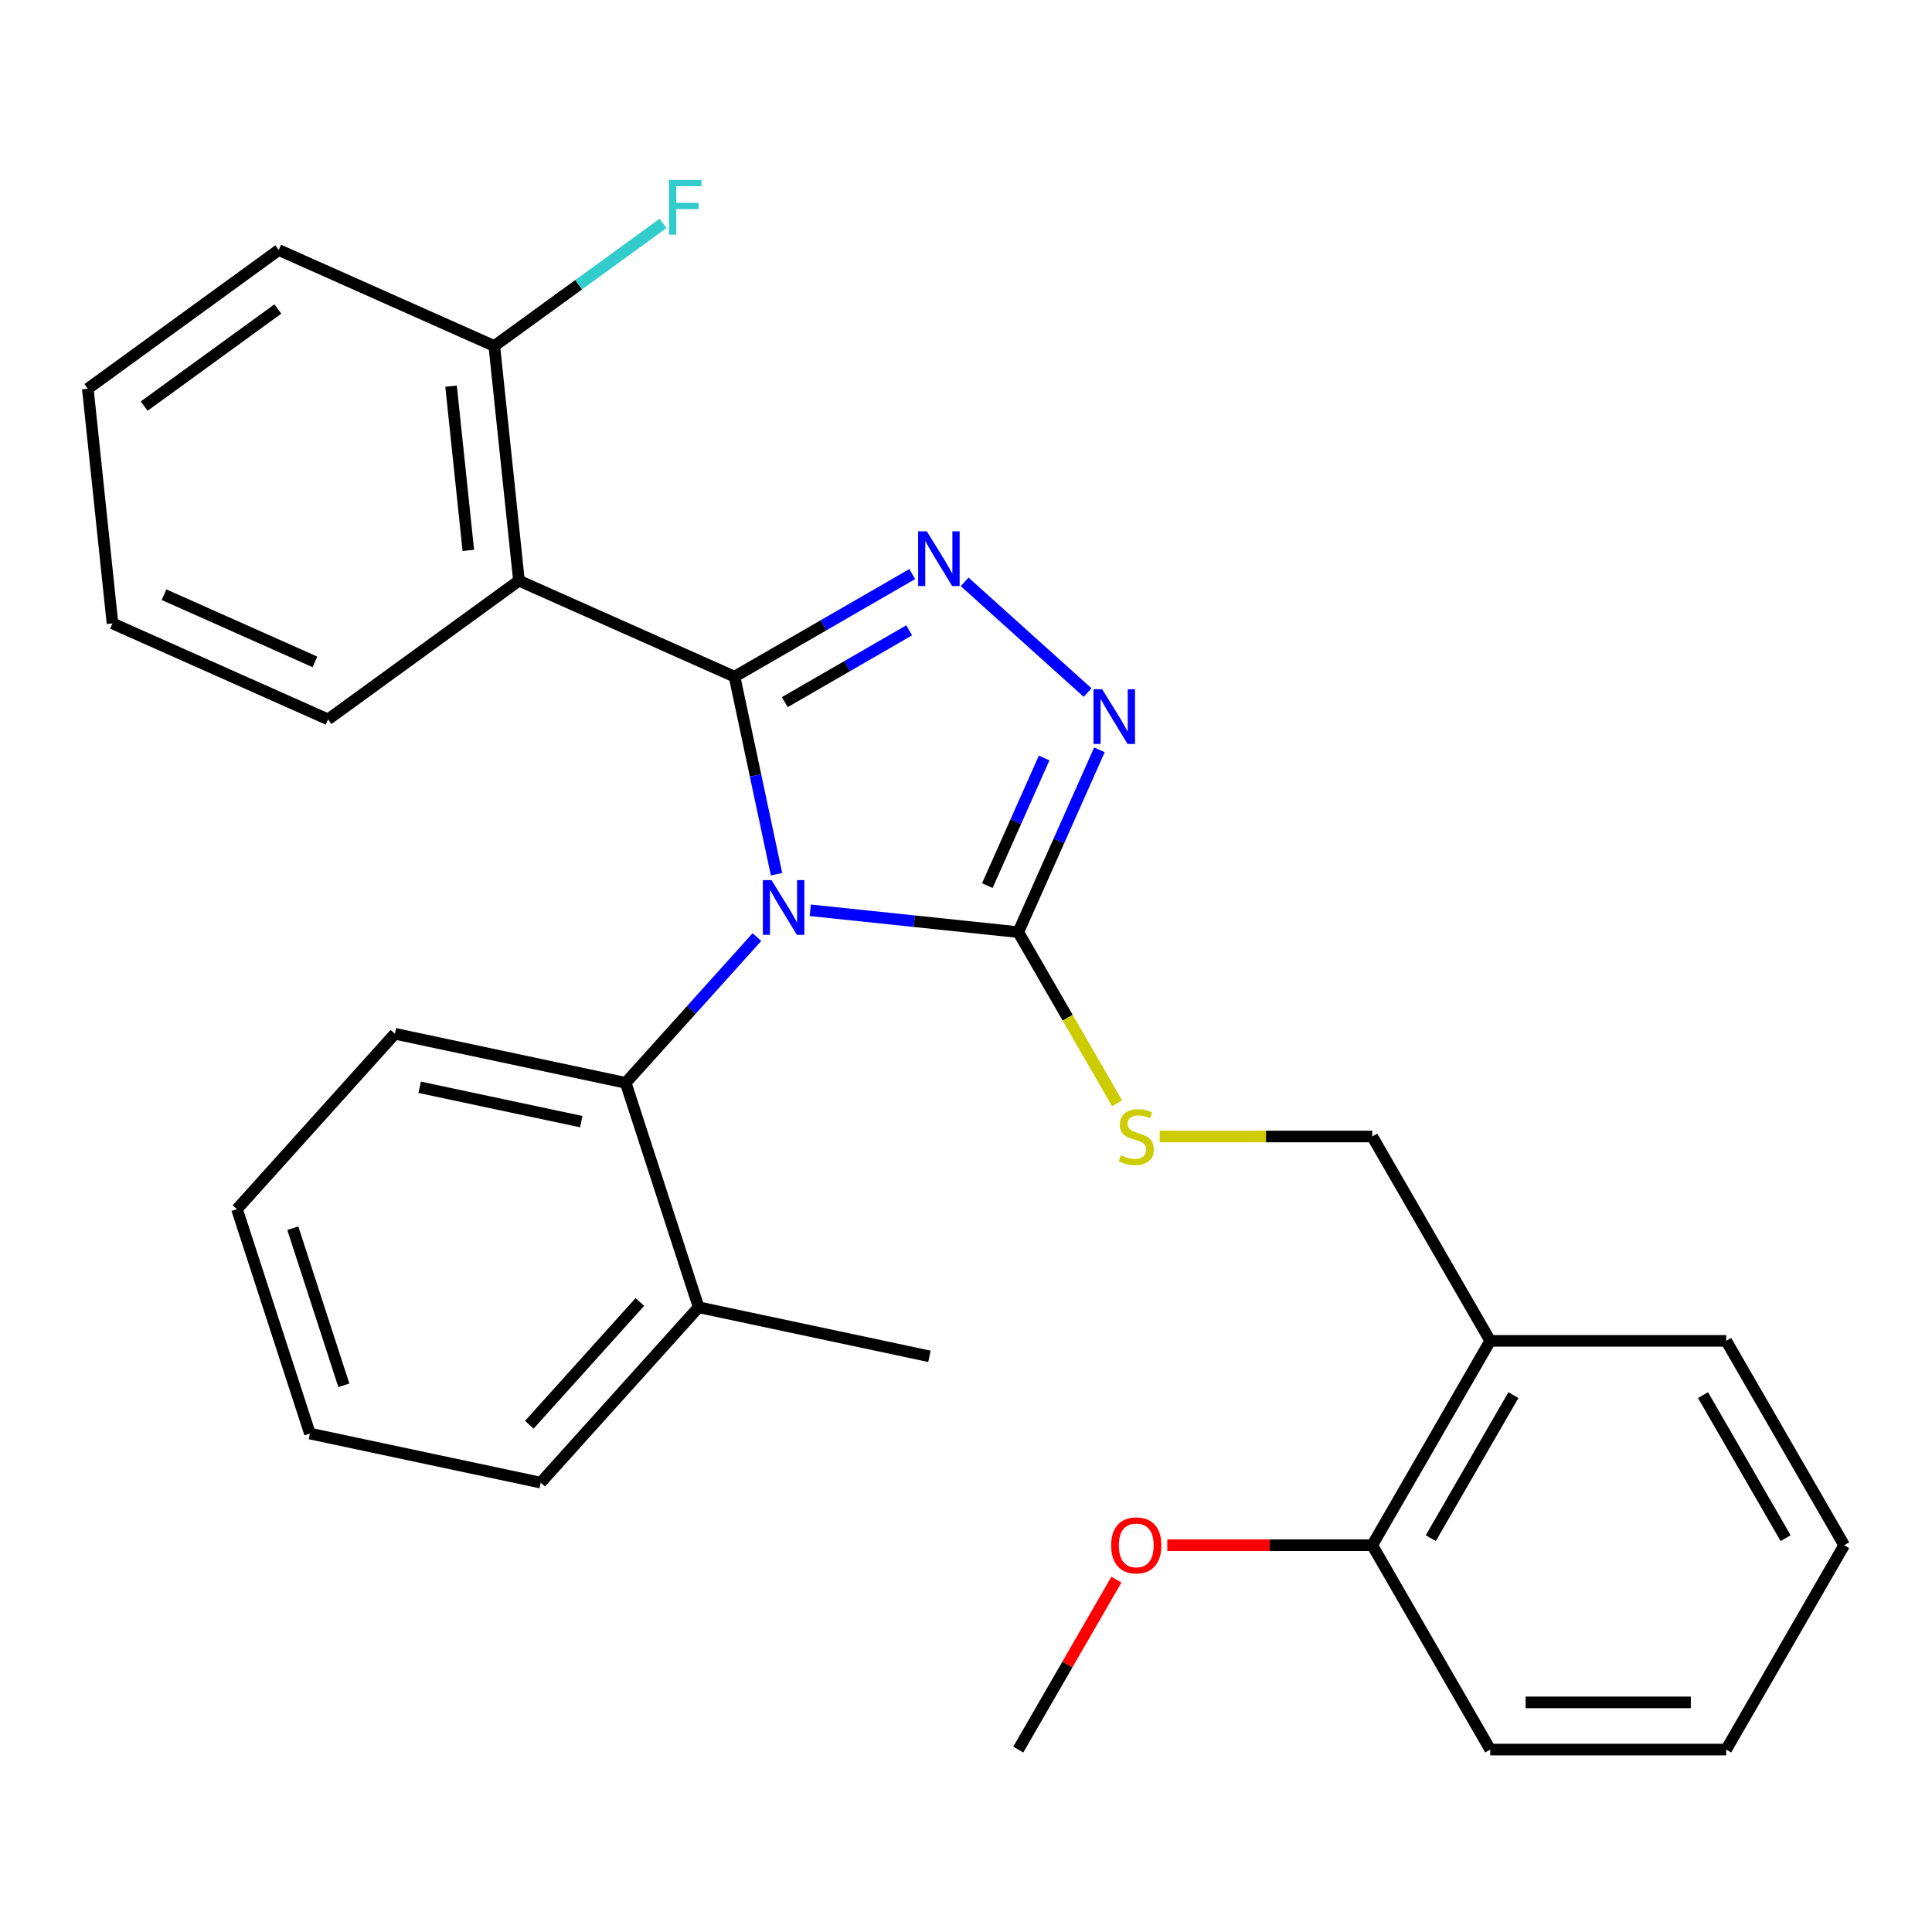 <?xml version='1.0' encoding='iso-8859-1'?>
<svg version='1.1' baseProfile='full'
              xmlns='http://www.w3.org/2000/svg'
                      xmlns:rdkit='http://www.rdkit.org/xml'
                      xmlns:xlink='http://www.w3.org/1999/xlink'
                  xml:space='preserve'
width='1000px' height='1000px' viewBox='0 0 1000 1000'>
<!-- END OF HEADER -->
<rect style='opacity:1.0;fill:#FFFFFF;stroke:none' width='1000' height='1000' x='0' y='0'> </rect>
<path class='bond-0' d='M 562.943,358.474 L 499.299,301.169' style='fill:none;fill-rule:evenodd;stroke:#0000FF;stroke-width:6px;stroke-linecap:butt;stroke-linejoin:miter;stroke-opacity:1' />
<path class='bond-1' d='M 569.073,388.107 L 548.065,435.291' style='fill:none;fill-rule:evenodd;stroke:#0000FF;stroke-width:6px;stroke-linecap:butt;stroke-linejoin:miter;stroke-opacity:1' />
<path class='bond-1' d='M 548.065,435.291 L 527.058,482.474' style='fill:none;fill-rule:evenodd;stroke:#000000;stroke-width:6px;stroke-linecap:butt;stroke-linejoin:miter;stroke-opacity:1' />
<path class='bond-1' d='M 540.455,392.327 L 525.749,425.355' style='fill:none;fill-rule:evenodd;stroke:#0000FF;stroke-width:6px;stroke-linecap:butt;stroke-linejoin:miter;stroke-opacity:1' />
<path class='bond-1' d='M 525.749,425.355 L 511.044,458.383' style='fill:none;fill-rule:evenodd;stroke:#000000;stroke-width:6px;stroke-linecap:butt;stroke-linejoin:miter;stroke-opacity:1' />
<path class='bond-2' d='M 472.176,297.131 L 426.185,323.684' style='fill:none;fill-rule:evenodd;stroke:#0000FF;stroke-width:6px;stroke-linecap:butt;stroke-linejoin:miter;stroke-opacity:1' />
<path class='bond-2' d='M 426.185,323.684 L 380.194,350.237' style='fill:none;fill-rule:evenodd;stroke:#000000;stroke-width:6px;stroke-linecap:butt;stroke-linejoin:miter;stroke-opacity:1' />
<path class='bond-2' d='M 470.593,326.252 L 438.399,344.839' style='fill:none;fill-rule:evenodd;stroke:#0000FF;stroke-width:6px;stroke-linecap:butt;stroke-linejoin:miter;stroke-opacity:1' />
<path class='bond-2' d='M 438.399,344.839 L 406.205,363.426' style='fill:none;fill-rule:evenodd;stroke:#000000;stroke-width:6px;stroke-linecap:butt;stroke-linejoin:miter;stroke-opacity:1' />
<path class='bond-3' d='M 380.194,350.237 L 268.614,300.558' style='fill:none;fill-rule:evenodd;stroke:#000000;stroke-width:6px;stroke-linecap:butt;stroke-linejoin:miter;stroke-opacity:1' />
<path class='bond-4' d='M 380.194,350.237 L 391.061,401.365' style='fill:none;fill-rule:evenodd;stroke:#000000;stroke-width:6px;stroke-linecap:butt;stroke-linejoin:miter;stroke-opacity:1' />
<path class='bond-4' d='M 391.061,401.365 L 401.929,452.493' style='fill:none;fill-rule:evenodd;stroke:#0000FF;stroke-width:6px;stroke-linecap:butt;stroke-linejoin:miter;stroke-opacity:1' />
<path class='bond-5' d='M 419.381,471.156 L 473.22,476.815' style='fill:none;fill-rule:evenodd;stroke:#0000FF;stroke-width:6px;stroke-linecap:butt;stroke-linejoin:miter;stroke-opacity:1' />
<path class='bond-5' d='M 473.22,476.815 L 527.058,482.474' style='fill:none;fill-rule:evenodd;stroke:#000000;stroke-width:6px;stroke-linecap:butt;stroke-linejoin:miter;stroke-opacity:1' />
<path class='bond-6' d='M 391.794,485.026 L 357.828,522.75' style='fill:none;fill-rule:evenodd;stroke:#0000FF;stroke-width:6px;stroke-linecap:butt;stroke-linejoin:miter;stroke-opacity:1' />
<path class='bond-6' d='M 357.828,522.75 L 323.861,560.474' style='fill:none;fill-rule:evenodd;stroke:#000000;stroke-width:6px;stroke-linecap:butt;stroke-linejoin:miter;stroke-opacity:1' />
<path class='bond-7' d='M 527.058,482.474 L 552.635,526.775' style='fill:none;fill-rule:evenodd;stroke:#000000;stroke-width:6px;stroke-linecap:butt;stroke-linejoin:miter;stroke-opacity:1' />
<path class='bond-7' d='M 552.635,526.775 L 578.213,571.076' style='fill:none;fill-rule:evenodd;stroke:#CCCC00;stroke-width:6px;stroke-linecap:butt;stroke-linejoin:miter;stroke-opacity:1' />
<path class='bond-8' d='M 771.337,905.576 L 893.476,905.576' style='fill:none;fill-rule:evenodd;stroke:#000000;stroke-width:6px;stroke-linecap:butt;stroke-linejoin:miter;stroke-opacity:1' />
<path class='bond-8' d='M 789.657,881.149 L 875.155,881.149' style='fill:none;fill-rule:evenodd;stroke:#000000;stroke-width:6px;stroke-linecap:butt;stroke-linejoin:miter;stroke-opacity:1' />
<path class='bond-9' d='M 771.337,905.576 L 710.267,799.801' style='fill:none;fill-rule:evenodd;stroke:#000000;stroke-width:6px;stroke-linecap:butt;stroke-linejoin:miter;stroke-opacity:1' />
<path class='bond-10' d='M 600.261,588.249 L 655.264,588.249' style='fill:none;fill-rule:evenodd;stroke:#CCCC00;stroke-width:6px;stroke-linecap:butt;stroke-linejoin:miter;stroke-opacity:1' />
<path class='bond-10' d='M 655.264,588.249 L 710.267,588.249' style='fill:none;fill-rule:evenodd;stroke:#000000;stroke-width:6px;stroke-linecap:butt;stroke-linejoin:miter;stroke-opacity:1' />
<path class='bond-11' d='M 893.476,905.576 L 954.545,799.801' style='fill:none;fill-rule:evenodd;stroke:#000000;stroke-width:6px;stroke-linecap:butt;stroke-linejoin:miter;stroke-opacity:1' />
<path class='bond-12' d='M 954.545,799.801 L 893.476,694.025' style='fill:none;fill-rule:evenodd;stroke:#000000;stroke-width:6px;stroke-linecap:butt;stroke-linejoin:miter;stroke-opacity:1' />
<path class='bond-12' d='M 924.23,796.148 L 881.481,722.105' style='fill:none;fill-rule:evenodd;stroke:#000000;stroke-width:6px;stroke-linecap:butt;stroke-linejoin:miter;stroke-opacity:1' />
<path class='bond-13' d='M 122.664,625.847 L 160.407,742.008' style='fill:none;fill-rule:evenodd;stroke:#000000;stroke-width:6px;stroke-linecap:butt;stroke-linejoin:miter;stroke-opacity:1' />
<path class='bond-13' d='M 151.557,635.722 L 177.977,717.035' style='fill:none;fill-rule:evenodd;stroke:#000000;stroke-width:6px;stroke-linecap:butt;stroke-linejoin:miter;stroke-opacity:1' />
<path class='bond-14' d='M 122.664,625.847 L 204.391,535.08' style='fill:none;fill-rule:evenodd;stroke:#000000;stroke-width:6px;stroke-linecap:butt;stroke-linejoin:miter;stroke-opacity:1' />
<path class='bond-15' d='M 160.407,742.008 L 279.877,767.402' style='fill:none;fill-rule:evenodd;stroke:#000000;stroke-width:6px;stroke-linecap:butt;stroke-linejoin:miter;stroke-opacity:1' />
<path class='bond-16' d='M 144.267,129.409 L 45.455,201.201' style='fill:none;fill-rule:evenodd;stroke:#000000;stroke-width:6px;stroke-linecap:butt;stroke-linejoin:miter;stroke-opacity:1' />
<path class='bond-16' d='M 143.804,159.941 L 74.635,210.195' style='fill:none;fill-rule:evenodd;stroke:#000000;stroke-width:6px;stroke-linecap:butt;stroke-linejoin:miter;stroke-opacity:1' />
<path class='bond-17' d='M 144.267,129.409 L 255.847,179.088' style='fill:none;fill-rule:evenodd;stroke:#000000;stroke-width:6px;stroke-linecap:butt;stroke-linejoin:miter;stroke-opacity:1' />
<path class='bond-18' d='M 45.455,201.201 L 58.222,322.671' style='fill:none;fill-rule:evenodd;stroke:#000000;stroke-width:6px;stroke-linecap:butt;stroke-linejoin:miter;stroke-opacity:1' />
<path class='bond-19' d='M 58.222,322.671 L 169.801,372.35' style='fill:none;fill-rule:evenodd;stroke:#000000;stroke-width:6px;stroke-linecap:butt;stroke-linejoin:miter;stroke-opacity:1' />
<path class='bond-19' d='M 84.894,307.807 L 163,342.582' style='fill:none;fill-rule:evenodd;stroke:#000000;stroke-width:6px;stroke-linecap:butt;stroke-linejoin:miter;stroke-opacity:1' />
<path class='bond-20' d='M 169.801,372.35 L 268.614,300.558' style='fill:none;fill-rule:evenodd;stroke:#000000;stroke-width:6px;stroke-linecap:butt;stroke-linejoin:miter;stroke-opacity:1' />
<path class='bond-21' d='M 268.614,300.558 L 255.847,179.088' style='fill:none;fill-rule:evenodd;stroke:#000000;stroke-width:6px;stroke-linecap:butt;stroke-linejoin:miter;stroke-opacity:1' />
<path class='bond-21' d='M 242.405,284.891 L 233.468,199.862' style='fill:none;fill-rule:evenodd;stroke:#000000;stroke-width:6px;stroke-linecap:butt;stroke-linejoin:miter;stroke-opacity:1' />
<path class='bond-22' d='M 255.847,179.088 L 299.517,147.36' style='fill:none;fill-rule:evenodd;stroke:#000000;stroke-width:6px;stroke-linecap:butt;stroke-linejoin:miter;stroke-opacity:1' />
<path class='bond-22' d='M 299.517,147.36 L 343.186,115.632' style='fill:none;fill-rule:evenodd;stroke:#33CCCC;stroke-width:6px;stroke-linecap:butt;stroke-linejoin:miter;stroke-opacity:1' />
<path class='bond-23' d='M 279.877,767.402 L 361.604,676.635' style='fill:none;fill-rule:evenodd;stroke:#000000;stroke-width:6px;stroke-linecap:butt;stroke-linejoin:miter;stroke-opacity:1' />
<path class='bond-23' d='M 273.982,737.442 L 331.191,673.905' style='fill:none;fill-rule:evenodd;stroke:#000000;stroke-width:6px;stroke-linecap:butt;stroke-linejoin:miter;stroke-opacity:1' />
<path class='bond-24' d='M 361.604,676.635 L 323.861,560.474' style='fill:none;fill-rule:evenodd;stroke:#000000;stroke-width:6px;stroke-linecap:butt;stroke-linejoin:miter;stroke-opacity:1' />
<path class='bond-25' d='M 361.604,676.635 L 481.074,702.029' style='fill:none;fill-rule:evenodd;stroke:#000000;stroke-width:6px;stroke-linecap:butt;stroke-linejoin:miter;stroke-opacity:1' />
<path class='bond-26' d='M 323.861,560.474 L 204.391,535.08' style='fill:none;fill-rule:evenodd;stroke:#000000;stroke-width:6px;stroke-linecap:butt;stroke-linejoin:miter;stroke-opacity:1' />
<path class='bond-26' d='M 300.861,580.559 L 217.232,562.783' style='fill:none;fill-rule:evenodd;stroke:#000000;stroke-width:6px;stroke-linecap:butt;stroke-linejoin:miter;stroke-opacity:1' />
<path class='bond-27' d='M 893.476,694.025 L 771.337,694.025' style='fill:none;fill-rule:evenodd;stroke:#000000;stroke-width:6px;stroke-linecap:butt;stroke-linejoin:miter;stroke-opacity:1' />
<path class='bond-28' d='M 771.337,694.025 L 710.267,799.801' style='fill:none;fill-rule:evenodd;stroke:#000000;stroke-width:6px;stroke-linecap:butt;stroke-linejoin:miter;stroke-opacity:1' />
<path class='bond-28' d='M 783.331,722.105 L 740.583,796.148' style='fill:none;fill-rule:evenodd;stroke:#000000;stroke-width:6px;stroke-linecap:butt;stroke-linejoin:miter;stroke-opacity:1' />
<path class='bond-29' d='M 771.337,694.025 L 710.267,588.249' style='fill:none;fill-rule:evenodd;stroke:#000000;stroke-width:6px;stroke-linecap:butt;stroke-linejoin:miter;stroke-opacity:1' />
<path class='bond-30' d='M 710.267,799.801 L 657.224,799.801' style='fill:none;fill-rule:evenodd;stroke:#000000;stroke-width:6px;stroke-linecap:butt;stroke-linejoin:miter;stroke-opacity:1' />
<path class='bond-30' d='M 657.224,799.801 L 604.181,799.801' style='fill:none;fill-rule:evenodd;stroke:#FF0000;stroke-width:6px;stroke-linecap:butt;stroke-linejoin:miter;stroke-opacity:1' />
<path class='bond-31' d='M 577.843,817.614 L 552.451,861.595' style='fill:none;fill-rule:evenodd;stroke:#FF0000;stroke-width:6px;stroke-linecap:butt;stroke-linejoin:miter;stroke-opacity:1' />
<path class='bond-31' d='M 552.451,861.595 L 527.058,905.576' style='fill:none;fill-rule:evenodd;stroke:#000000;stroke-width:6px;stroke-linecap:butt;stroke-linejoin:miter;stroke-opacity:1' />
<path  class='atom-0' d='M 570.477 356.734
L 579.757 371.734
Q 580.677 373.214, 582.157 375.894
Q 583.637 378.574, 583.717 378.734
L 583.717 356.734
L 587.477 356.734
L 587.477 385.054
L 583.597 385.054
L 573.637 368.654
Q 572.477 366.734, 571.237 364.534
Q 570.037 362.334, 569.677 361.654
L 569.677 385.054
L 565.997 385.054
L 565.997 356.734
L 570.477 356.734
' fill='#0000FF'/>
<path  class='atom-1' d='M 479.709 275.007
L 488.989 290.007
Q 489.909 291.487, 491.389 294.167
Q 492.869 296.847, 492.949 297.007
L 492.949 275.007
L 496.709 275.007
L 496.709 303.327
L 492.829 303.327
L 482.869 286.927
Q 481.709 285.007, 480.469 282.807
Q 479.269 280.607, 478.909 279.927
L 478.909 303.327
L 475.229 303.327
L 475.229 275.007
L 479.709 275.007
' fill='#0000FF'/>
<path  class='atom-3' d='M 399.328 455.547
L 408.608 470.547
Q 409.528 472.027, 411.008 474.707
Q 412.488 477.387, 412.568 477.547
L 412.568 455.547
L 416.328 455.547
L 416.328 483.867
L 412.448 483.867
L 402.488 467.467
Q 401.328 465.547, 400.088 463.347
Q 398.888 461.147, 398.528 460.467
L 398.528 483.867
L 394.848 483.867
L 394.848 455.547
L 399.328 455.547
' fill='#0000FF'/>
<path  class='atom-6' d='M 580.128 597.969
Q 580.448 598.089, 581.768 598.649
Q 583.088 599.209, 584.528 599.569
Q 586.008 599.889, 587.448 599.889
Q 590.128 599.889, 591.688 598.609
Q 593.248 597.289, 593.248 595.009
Q 593.248 593.449, 592.448 592.489
Q 591.688 591.529, 590.488 591.009
Q 589.288 590.489, 587.288 589.889
Q 584.768 589.129, 583.248 588.409
Q 581.768 587.689, 580.688 586.169
Q 579.648 584.649, 579.648 582.089
Q 579.648 578.529, 582.048 576.329
Q 584.488 574.129, 589.288 574.129
Q 592.568 574.129, 596.288 575.689
L 595.368 578.769
Q 591.968 577.369, 589.408 577.369
Q 586.648 577.369, 585.128 578.529
Q 583.608 579.649, 583.648 581.609
Q 583.648 583.129, 584.408 584.049
Q 585.208 584.969, 586.328 585.489
Q 587.488 586.009, 589.408 586.609
Q 591.968 587.409, 593.488 588.209
Q 595.008 589.009, 596.088 590.649
Q 597.208 592.249, 597.208 595.009
Q 597.208 598.929, 594.568 601.049
Q 591.968 603.129, 587.608 603.129
Q 585.088 603.129, 583.168 602.569
Q 581.288 602.049, 579.048 601.129
L 580.128 597.969
' fill='#CCCC00'/>
<path  class='atom-17' d='M 346.24 93.136
L 363.08 93.136
L 363.08 96.376
L 350.04 96.376
L 350.04 104.976
L 361.64 104.976
L 361.64 108.256
L 350.04 108.256
L 350.04 121.456
L 346.24 121.456
L 346.24 93.136
' fill='#33CCCC'/>
<path  class='atom-27' d='M 575.128 799.881
Q 575.128 793.081, 578.488 789.281
Q 581.848 785.481, 588.128 785.481
Q 594.408 785.481, 597.768 789.281
Q 601.128 793.081, 601.128 799.881
Q 601.128 806.761, 597.728 810.681
Q 594.328 814.561, 588.128 814.561
Q 581.888 814.561, 578.488 810.681
Q 575.128 806.801, 575.128 799.881
M 588.128 811.361
Q 592.448 811.361, 594.768 808.481
Q 597.128 805.561, 597.128 799.881
Q 597.128 794.321, 594.768 791.521
Q 592.448 788.681, 588.128 788.681
Q 583.808 788.681, 581.448 791.481
Q 579.128 794.281, 579.128 799.881
Q 579.128 805.601, 581.448 808.481
Q 583.808 811.361, 588.128 811.361
' fill='#FF0000'/>
</svg>
